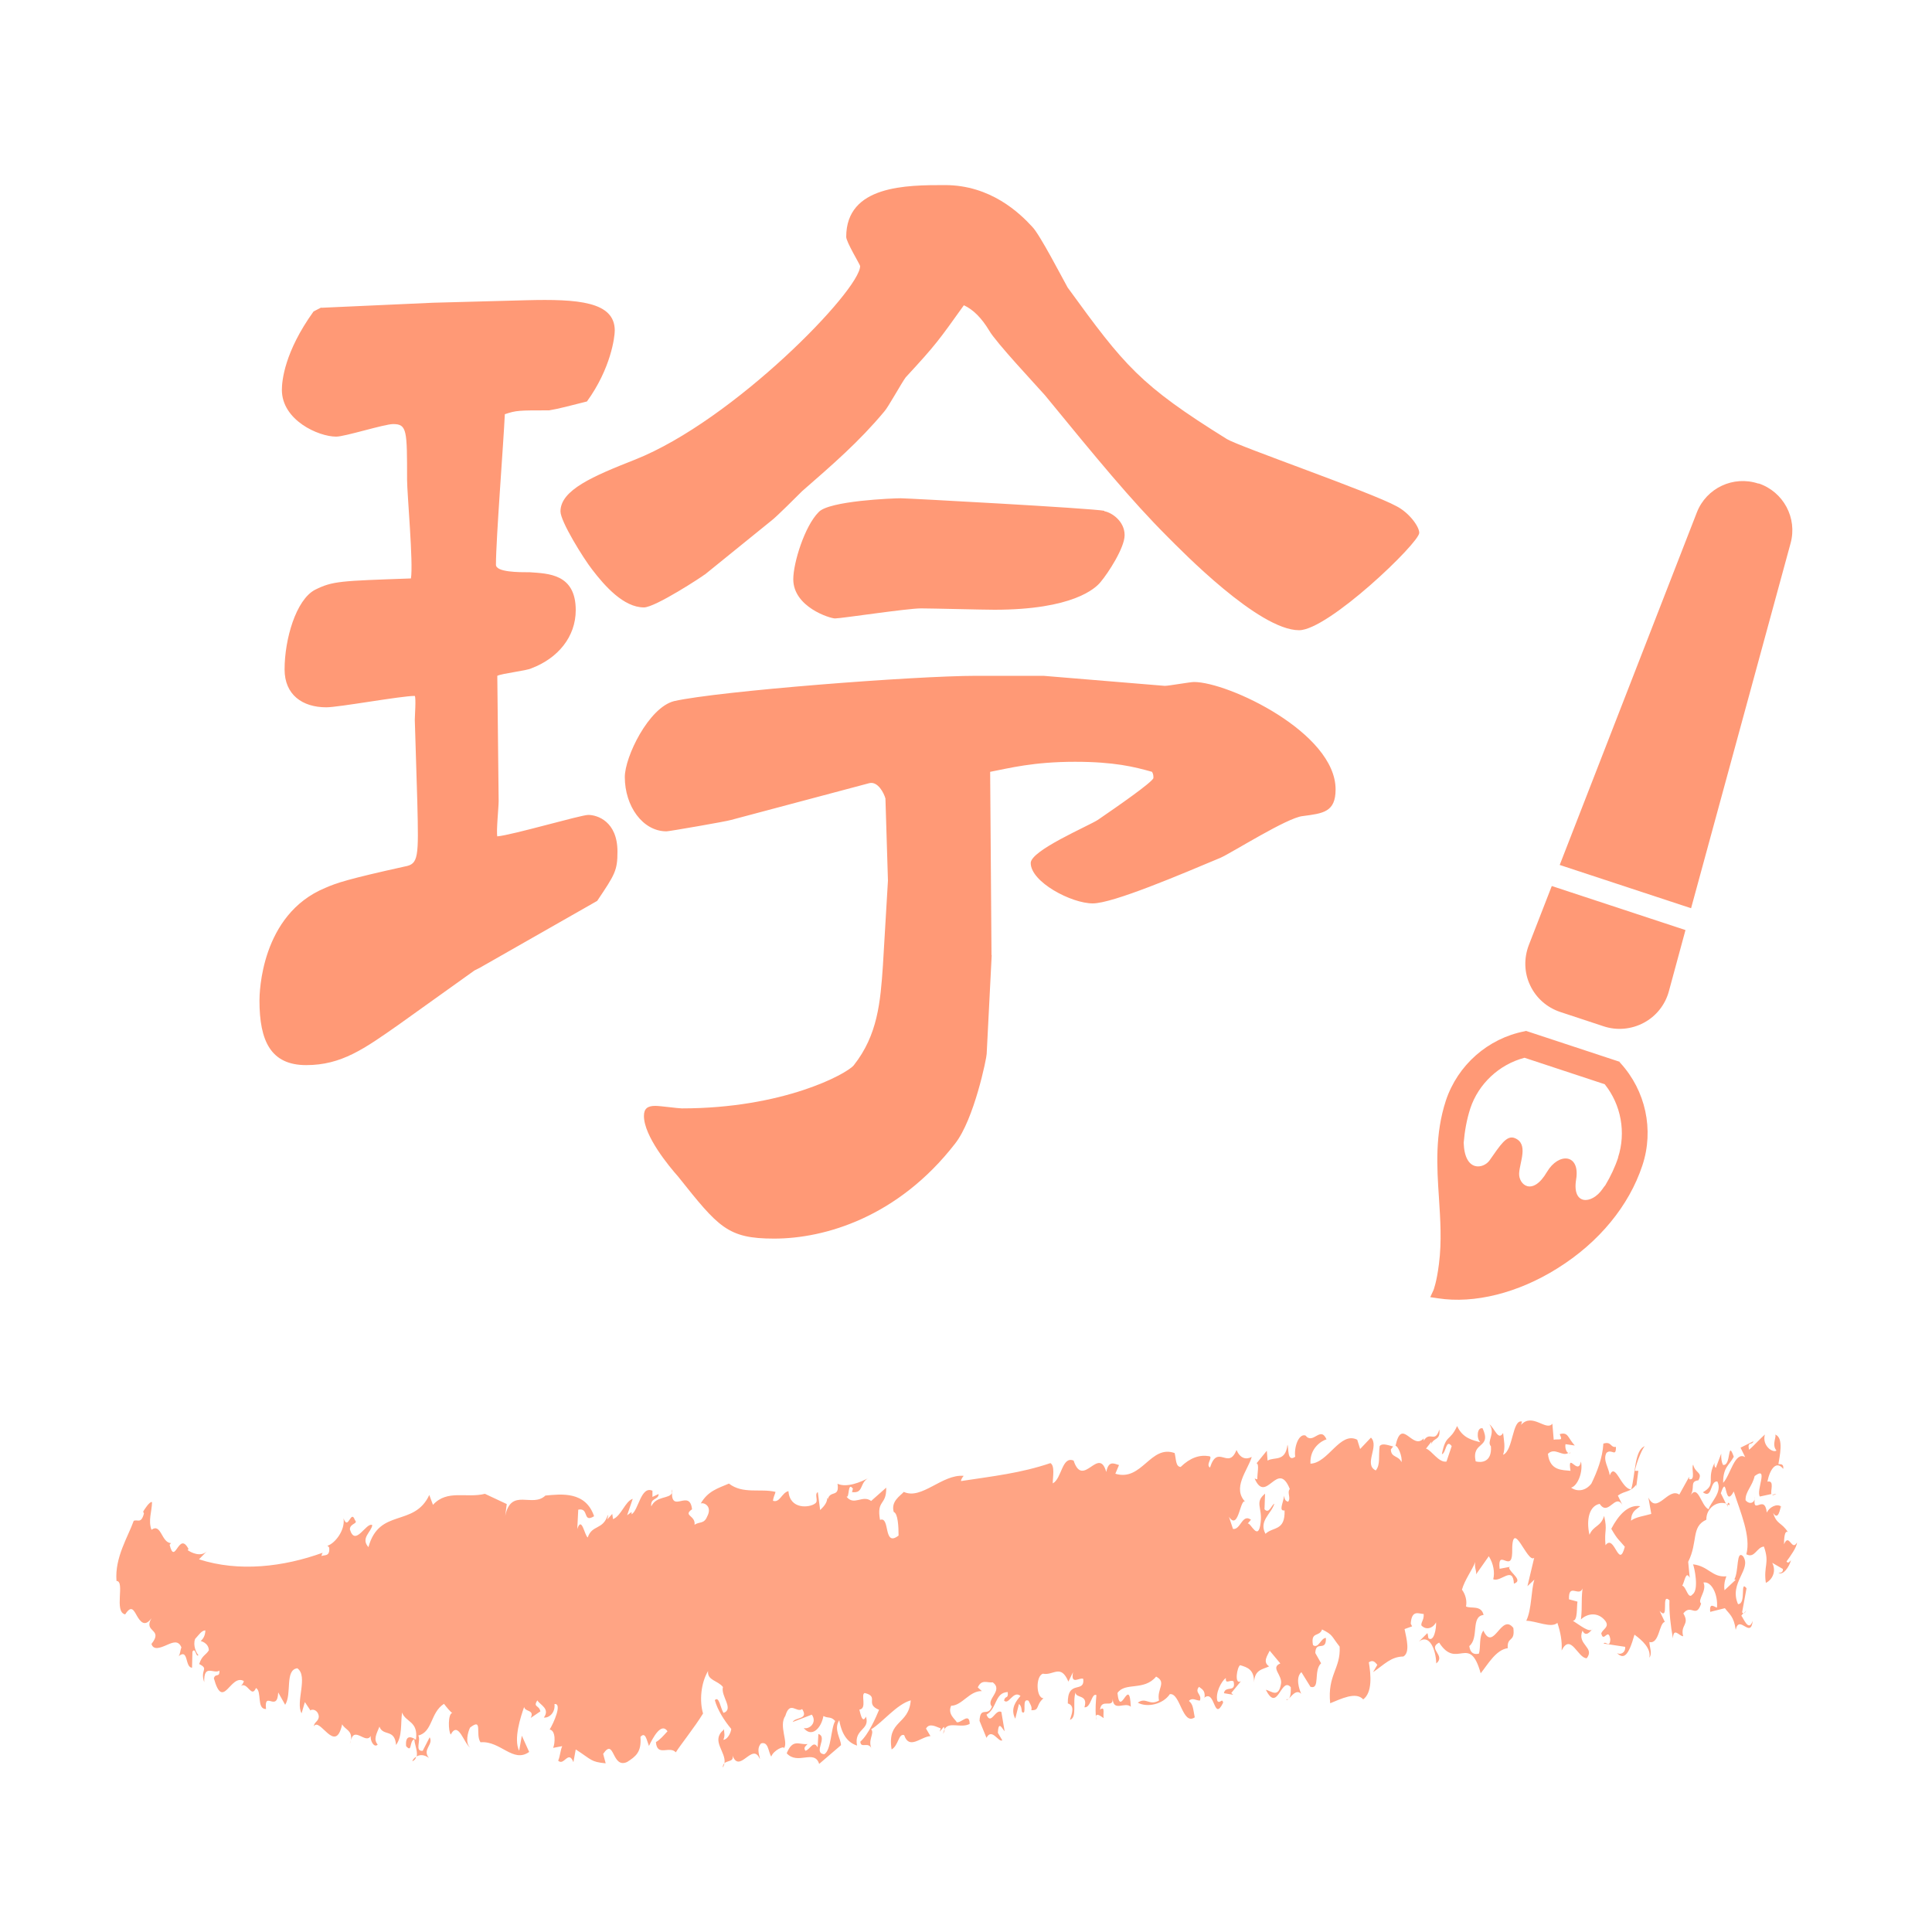 <?xml version="1.0" encoding="UTF-8"?><svg id="_レイヤー_2" xmlns="http://www.w3.org/2000/svg" viewBox="0 0 100 100"><defs><style>.cls-1{fill:#ff9976;}.cls-2{fill:#ffa484;}.cls-3{fill:none;}</style></defs><g id="_レイヤー_1-2"><path class="cls-1" d="M16.64,15.93l5.76-.26,4.84-.13c2.68-.07,4.58,.07,4.58,1.57,0,.33-.2,1.96-1.44,3.67-.79,.2-1.51,.39-1.96,.46-1.57,0-1.7,0-2.29,.2-.07,1.51-.46,6.48-.46,7.79,0,.39,1.18,.39,1.77,.39,.92,.07,2.36,.07,2.36,1.96,0,1.38-.92,2.49-2.29,3.01-.26,.13-1.51,.26-1.77,.39l.07,6.48c0,.33-.13,1.57-.07,1.83,.79-.07,4.32-1.11,4.71-1.11,.46,0,1.51,.33,1.51,1.9,0,.98-.13,1.18-1.05,2.55l-6.09,3.47-.26,.13-3.93,2.81c-1.77,1.24-2.95,2.09-4.78,2.09s-2.42-1.24-2.42-3.34c0-.39,.07-4.45,3.4-5.83,.59-.26,1.18-.46,4.12-1.11,.72-.13,.72-.46,.65-3.34l-.13-4.25c0-.2,.07-1.11,0-1.24-.72,0-3.93,.59-4.58,.59-1.24,0-2.16-.65-2.16-1.96,0-1.57,.59-3.6,1.57-4.12,.92-.46,1.31-.46,4.97-.59,.13-.79-.2-4.39-.2-5.11,0-2.55,0-2.88-.72-2.88-.46,0-2.49,.65-2.95,.65-.92,0-2.81-.85-2.81-2.42,0-.46,.13-1.96,1.64-4.06l.39-.2Zm19.83,13.81c-.07,.07-2.55,1.7-3.14,1.7-1.05,0-2.03-1.11-2.68-1.96-.46-.59-1.64-2.49-1.64-3.01,0-1.11,1.7-1.83,3.86-2.68,5.11-2.03,11.65-8.77,11.65-10.02,0-.07-.72-1.24-.72-1.51,0-2.68,3.14-2.68,5.11-2.68,2.36,0,3.86,1.44,4.52,2.16,.39,.39,1.57,2.68,1.83,3.14,2.95,4.06,3.73,5.04,8.25,7.85,.65,.39,7.46,2.75,8.77,3.47,.65,.33,1.18,1.05,1.18,1.38,0,.52-4.71,5.04-6.22,5.04-2.09,0-6.09-4.12-6.81-4.84-1.9-1.9-3.67-4.06-6.35-7.33-.46-.52-2.55-2.75-2.88-3.34q-.59-.98-1.31-1.31c-1.31,1.83-1.44,2.03-3.01,3.73-.2,.26-.92,1.57-1.11,1.77-1.31,1.57-2.68,2.75-4.25,4.12-.26,.26-1.31,1.31-1.57,1.51l-3.47,2.81Zm14.86,19.7l-.26,5.11c0,.2-.65,3.4-1.64,4.65-2.95,3.8-6.74,4.91-9.36,4.91-2.42,0-2.88-.59-4.97-3.21-.46-.52-1.77-2.09-1.77-3.14,0-.39,.2-.52,.59-.52,.26,0,1.18,.13,1.37,.13,5.24,0,8.51-1.77,8.9-2.23,1.24-1.57,1.38-3.27,1.51-5.17l.26-4.39c0-.26-.13-3.99-.13-4.25-.07-.26-.39-.92-.85-.79l-7.14,1.9c-.2,.07-3.21,.59-3.34,.59-1.24,0-2.16-1.31-2.16-2.81,0-1.05,1.24-3.6,2.55-3.93,2.29-.52,12.44-1.31,15.65-1.31h3.47l6.28,.52c.2,0,1.31-.2,1.51-.2,1.77,0,7.33,2.62,7.33,5.56,0,1.18-.65,1.24-1.7,1.38-.79,.07-3.67,1.9-4.26,2.16-2.03,.85-5.56,2.36-6.61,2.36-1.11,0-3.21-1.11-3.21-2.09,0-.65,2.95-1.9,3.47-2.23,1.05-.72,2.75-1.9,2.88-2.16,0-.13,0-.2-.07-.33-.92-.26-1.96-.52-3.99-.52-2.16,0-3.4,.33-4.39,.52l.07,9.49Zm5.83-22.98c.39,.07,1.05,.52,1.05,1.24,0,.65-.85,1.96-1.24,2.42-.26,.33-1.44,1.44-5.5,1.44-.59,0-3.27-.07-3.8-.07-.72,0-4.12,.52-4.45,.52-.26,0-2.16-.59-2.16-2.03,0-.85,.59-2.75,1.31-3.47,.52-.59,3.86-.72,4.25-.72,.33,0,9.95,.52,10.54,.65Z"/><g><path class="cls-2" d="M91.94,77.32l-.22,.05s.08,.05,.22-.05Z"/><path class="cls-2" d="M92.2,78.01s.01,0,.02,0c0-.03-.01-.03-.02,0Z"/><path class="cls-2" d="M21.54,90.93c-.08,.05-.16,.12-.2,.23,.12-.04,.18-.13,.2-.23Z"/><path class="cls-2" d="M34.77,77.09c0,.08,0,.14,0,.2,.02-.05,.03-.12,0-.2Z"/><path class="cls-2" d="M89.42,77.87s.07,.02,.1,.04c0-.17-.09-.15-.1-.04Z"/><path class="cls-2" d="M18.14,90.08c-.01,.05-.02,.11-.03,.19,.02-.07,.03-.13,.03-.19Z"/><path class="cls-2" d="M81.3,75.16s-.06,.06-.09,.08c.03,0,.06-.02,.09-.08Z"/><path class="cls-2" d="M37.41,91.49c.05-.08,.07-.16,.09-.23-.05,.05-.09,.12-.09,.23Z"/><path class="cls-2" d="M37.45,89.54c-.67,.56,.14,1.13,.05,1.72,.18-.16,.56-.05,.38-.5,.36,1.2,1.06-.66,1.45,.29,.02-.12-.21-.51,.06-.81,.39-.12,.37,.44,.53,.68,.12-.34,.71-.59,.65-.42,.26-.3-.28-1.17,.08-1.69,.24-.81,.58-.13,.87-.35,.35,.56-.35,.4-.49,.67l.99-.38c.29,.41-.13,.78-.42,.69,.4,.51,.9,.04,1.02-.62,.25,.14,.38,0,.61,.26-.23,.37-.2,1.52-.57,1.72-.6-.07,.21-.88-.3-1.05l-.04,.69c-.22-.39-.39,.12-.63,.18-.13-.17,.03-.25,.11-.35-.42,.06-.76-.31-1.08,.48,.57,.63,1.43-.23,1.68,.55l1.13-.97c0-.32-.4-.83-.09-1.29,.14,.8,.48,1.17,.92,1.31-.17-.88,.69-.79,.46-1.5-.2,.44-.31-.29-.34-.36,.42-.05,.05-.81,.28-.86,.77,.19-.02,.56,.74,.87-.16,.39-.55,1.28-.97,1.65,.03,.39,.42-.06,.6,.39-.25-.46,.16-.83-.04-1.03,.61-.37,1.31-1.29,2.05-1.5-.1,1.3-1.24,1-.99,2.54,.36-.2,.35-.84,.65-.74,.26,.78,.86,.08,1.36,.05l-.23-.39c.18-.32,.54-.08,.76-.01l-.05,.17,.21-.25s.04,.07,.04,.12c.23-.41,.85-.03,1.3-.27-.01-.63-.45-.02-.67-.09-.06-.14-.49-.41-.29-.85,.57-.01,.95-.78,1.59-.76l-.21-.19c.2-.44,.48-.23,.78-.26,.56,.43-.39,.89-.05,1.25-.21,.57-.6-.06-.64,.74l.36,.88c.28-.54,.62,.25,.82,.13l-.23-.39c.03-.69,.24-.18,.35-.08l-.17-1c-.32-.17-.53,.72-.77,.14,.56-.33,.42-1.14,1.1-1.17,.04,.39-.13,.15-.19,.44,.24,.26,.47-.55,.85-.24-.21,.25-.55,.65-.27,1.18l.19-.76c.18,.12,.11,.41,.18,.43,.25,.14-.07-.78,.32-.6,.06,.15,.2,.31,.14,.49,.45,.02,.21-.25,.63-.62-.38,0-.42-1.14-.03-1.27,.55,.11,.92-.53,1.32,.41l.24-.49c-.14,.71,.36,.24,.53,.35,.08,.78-.83,0-.8,1.27,.37,.11,.22,.51,.11,.85,.39-.13,.12-.91,.29-1.42,0,.32,.67,.08,.46,.77,.34,.04,.37-.77,.62-.63-.03,.31-.06,.71-.03,1.12,.02-.26,.35,.05,.41,.07-.06-.15,.1-.67-.19-.44,.06-.61,.68-.04,.65-.56,.05,.7,.63,.13,.94,.41-.07-1.66-.55,.65-.69-.71,.39-.58,1.37-.09,2-.85,.57,.3,.02,.64,.15,1.24-.52,.29-.66-.2-1.1,.11,.5,.27,1.31,.08,1.66-.44,.54-.09,.65,1.64,1.29,1.2-.1-.53-.09-.66-.3-.85,.17-.2,.38-.01,.57-.02,.11-.34-.3-.4-.05-.71,.11,.1,.33,.16,.29,.53l-.04,.05c.61-.51,.49,1.28,1,.24-.05-.27-.16,.08-.3-.09-.11-.41,.2-1.01,.44-1.19-.03,.37,.22,.06,.4,.18,.14,.61-.43,.19-.5,.61l.48,.08-.1-.09,.5-.61c-.36,.21-.2-.75-.04-.83,.37,.11,.73,.22,.72,.9,.02-.69,.47-.68,.78-.84-.36-.23-.07-.58,.03-.81l.55,.66c-.54,.22,.14,.61,.03,1.08-.13,.71-.48,.36-.78,.28,.62,1.25,.78-.71,1.29-.13,.01,.32-.02,.69-.24,.62,.1,.21,.43-.63,.78-.28-.1-.22-.31-.84,.01-1.12l.47,.76c.52,.15,.14-.84,.55-1.22l-.3-.53c.02-.69,.57-.02,.55-.78-.26-.01-.38,.58-.67,.37-.13-.73,.33-.4,.47-.81,.58,.29,.46,.32,.91,.89,.06,1.15-.64,1.45-.49,2.93,.55-.22,1.33-.62,1.71-.2,.48-.36,.4-1.27,.29-1.92,.2-.13,.3-.04,.44,.13l-.22,.38c.59-.4,.92-.8,1.57-.81,.35-.21,.17-.89,.06-1.42l.39-.14-.07-.14c.05-.74,.41-.51,.67-.5,.02,.32-.14,.4-.12,.59,.24,.26,.59,.16,.76-.16,.02,.32-.11,1.03-.39,.83-.03-.07-.02-.19-.06-.27l-.44,.44c.52-.42,.88,.37,.9,1.13,.52-.42-.48-.76,.15-1.08,.92,1.44,1.57-.5,2.15,1.59,.37-.46,.79-1.22,1.4-1.3-.04-.64,.39-.27,.29-1.05-.63-.8-1.02,1.28-1.55,.14-.24,.31-.13,.84-.23,1.19-.23,.06-.45,0-.5-.39,.52-.42,.06-1.54,.74-1.61-.12-.53-.66-.31-.91-.44,.06-.3-.03-.63-.21-.87,.15-.52,.51-.98,.69-1.43-.06,.3,.08,.46,.04,.64l.66-.94c.24,.38,.32,.84,.23,1.19,.4,.17,1.02-.72,1.07,.23,.5-.17-.19-.55-.25-.82l.04-.05-.53,.1c-.12-1.1,.62,.23,.65-.82-.03-2,.79,.59,1.14,.25l-.35,1.47,.36-.34c-.18,.57-.13,1.52-.42,2.13,.52,.01,1.29,.4,1.61,.11,.16,.48,.25,.94,.22,1.43,.47-.94,.84,.41,1.3,.4,.44-.57-.53-.7-.22-1.43,.17,.36,.41,.05,.53-.11-.13,.28-.67-.18-1.03-.4,.26,0,.19-.7,.24-.99l-.44-.12c-.03-.88,.53-.1,.7-.56-.08,.79,0,.81-.08,1.6,.36-.34,.92-.38,1.27,.09,.21,.31-.13,.4-.22,.63,.12,.53,.36-.34,.47,.31-.03,.49-.23,.06-.35,.22l1.12,.17c.02,.31-.25,.43-.43,.32,.36,.35,.6,.15,.91-.95,.4,.29,.87,.72,.77,1.19,.16-.21,.02-.49,0-.81,.52,.13,.5-.99,.8-1.04l-.27-.57c.54,.57,.04-.98,.51-.55-.02,.61,.06,1.32,.18,1.97,.03-.61,.34-.1,.53-.11-.16-.6,.36-.59,.01-1.18,.4-.52,.66,.29,.92-.51-.22-.18,.32-.66,.12-1.09,.42-.08,.76,.63,.7,1.3-.15-.04-.4-.29-.35,.22l.76-.19c.22,.3,.47,.42,.56,1.12,.18-.83,.78,.5,.88-.47-.21,.63-.49-.17-.59-.26l.11-.14s-.04,0-.07-.03l.23-1.25c-.36-.46,.01,.81-.44,.82-.49-1.11,.73-1.8,.26-2.48-.36-.34-.21,.76-.45,1.2l.07,.02-.58,.54c-.06-.39,.1-.72,.1-.72-.75,.07-.92-.53-1.73-.62,.07,.14,.32,1.32-.02,1.55-.24,.31-.32-.39-.54-.45,.12-.15,.18-.82,.39-.4l-.08-.83c.52-1.04,.14-1.82,.94-2.18-.01-.61,.55-.98,1.01-.84l-.26-.53c.36-1.09,.16,.84,.67-.09,.34,1.07,.9,2.32,.65,3.25,.44,.23,.53-.37,.91-.4,.31,.88-.03,.98,.1,1.88,.27-.12,.58-.54,.33-1.04l.55,.32c.03,.19-.15,.21-.23,.19,.22,.18,.57-.3,.65-.65-.04,.05-.15,.21-.23,.07,.19-.26,.54-.74,.54-.98-.27,.49-.4-.53-.67,.09,0-.25,.02-.74,.2-.63-.32-.51-.59-.39-.76-.99,.27,.43,.36-.24,.4-.34-.22-.16-.61,.05-.73,.32-.12-1.02-.78,.24-.61-.83,0,.37-.31,.42-.49,.19-.02-.44,.35-.72,.47-1.25,.75-.56,.06,.75,.27,1.06l.6-.13c-.07-.14,.18-.73-.21-.64,.13-.65,.46-1.12,.82-.66,.04-.3-.18-.23-.25-.25,.04-.3,.32-1.41-.19-1.53,.15,.04-.19,.51,.09,.83-.19,.14-.76-.25-.6-.83-.22,.19-.64,.65-.82,.79-.1-.46,.15-.21,.23-.44l-.67,.33,.24,.49c-.54-.32-.76,.93-1.14,1.33-.01-.81,.32-.91,.55-1.35-.34-.95-.12,.52-.56,.42-.07-.14-.1-.33-.09-.58l-.28,.74c-.11-.09-.07-.27-.03-.32-.51,.93,.11,1.15-.64,1.58,.51,.37,.35-.6,.75-.56,.28,.56-.37,1.09-.45,1.44-.4-.16-.54-1.37-.97-.68,.31-.42-.05-.76,.44-.82,.24-.43-.17-.35-.27-.81-.12,.16,.15,.85-.21,.75v-.12s-.51,.92-.51,.92c-.58-.4-1.15,1.07-1.6,.15l.15,.85c-.34,.1-.82,.16-1.05,.35,.02-.49,.25-.56,.48-.75-.63-.1-1.13,.46-1.5,1.17,.34,.59,.38,.54,.7,.93-.32,1.22-.53-.7-1-.08-.07-.83,.11-.72-.07-1.52-.18,.58-.54,.48-.76,.98-.18-.8,0-1.5,.53-1.6,.45,.68,.81-.59,1.18,.07l-.24-.5c.38-.27,.63-.15,.95-.56v.12s.11-.84,.11-.84h-.18c.09-.46,.42-1.25,.53-1.28-.56,.17-.5,1.49-.72,2.24-.52-.01-.82-1.45-1.11-.73-.05-.39-.37-.79-.17-1.16,.27-.24,.5,.26,.49-.31-.3,.05-.21-.3-.65-.17-.04,.74-.33,1.47-.62,2.07-.32,.41-.76,.42-1.05,.21,.34-.09,.63-.82,.51-1.35-.15,.77-.71-.56-.54,.48-.4-.05-1.07,.02-1.17-.88,.36-.36,.75,.17,1.06-.05-.09-.01-.19-.24-.15-.45l.48,.07c-.38-.42-.33-.71-.78-.59,.03,.07,.1,.21,.06,.26-.11,.03-.26,0-.37,.03l-.07-.83c-.32,.41-1.03-.59-1.62,.06l.05-.17c-.51-.14-.45,1.5-.98,1.72,.13-.4,.04-.74,0-1.13-.25,.43-.43-.24-.71-.45,.34,.47-.16,.89,.08,1.14,.06,.83-.5,.86-.79,.78-.23-1.06,.85-.64,.36-1.71-.29-.08-.33,.53-.12,.72-.36-.1-.91-.19-1.2-.84-.38,.83-.58,.4-.79,1.46,.23-.06,.2-.82,.51-.42l-.27,.8c-.41,.07-.77-.59-1.06-.67l.28-.36v.13c.09-.35,.48-.17,.41-.76-.23,.74-.48,.05-.81,.58v-.12c-.59,.65-1.13-1.14-1.46,.39,.11-.03,.37,.54,.31,.84-.16-.36-.54-.22-.55-.66l.12-.15c-.36-.1-.58-.17-.7-.02-.07,.54,.05,.95-.2,1.26-.65-.31,.2-1.26-.25-1.7l-.56,.59-.15-.48c-.89-.45-1.49,1.2-2.42,1.24-.05-.83,.61-1.2,.83-1.26-.32-.72-.69,.3-1.09-.2-.36-.11-.6,.63-.53,1.1-.43,.31-.33-.48-.4-.62-.11,.91-.68,.61-1.03,.82l-.04-.51-.53,.65c.15,.05,.03,.51,.04,.83l-.14-.04c.6,1.37,1.19-1.02,1.82,.54-.16,.2,.08,.46-.09,.66-.15-.05-.18-.12-.2-.31-.07,.42-.29,.8,.02,.76,.03,1.08-.59,.83-.99,1.21-.36-.67,.31-1.04,.46-1.56-.16,.08-.27,.55-.51,.29l.03-.81c-.56,.46-.13,.71-.23,1.5-.12,1.03-.52-.03-.67,.05l.17-.2c-.46-.33-.53,.53-.93,.48l-.21-.63c.53,.79,.58-1.15,.88-.74-.76-.73,.1-1.67,.3-2.36-.31,.16-.6,.07-.79-.36-.42,1.07-.97-.35-1.37,.91-.25-.14,.2-.57-.06-.59-.48-.08-.97,.08-1.46,.56-.26-.02-.23-.38-.31-.72-1.26-.45-1.69,1.49-3.07,1.07l.19-.45c-.29-.09-.54-.23-.66,.36-.39-1.38-1.2,.89-1.69-.59-.61-.25-.61,.94-1.08,1.18,0-.32,.12-.91-.12-1.05-1.54,.52-2.93,.67-4.63,.93,.01-.12,.1-.22,.14-.27-1.11-.1-2.18,1.26-3.1,.83-.17,.2-.68,.48-.52,1.04,.22,.07,.25,.78,.25,1.22-.81,.63-.42-1.02-.96-.81-.19-1.07,.34-.72,.32-1.67l-.78,.69c-.45-.34-.89,.28-1.28-.23,.17,.12,.05-.81,.34-.4-.04,.05-.01,.12-.06,.17,.66,.09,.35-.52,.94-.77-.51,.28-1.21,.55-1.68,.34,.11,.73-.37,.32-.5,.79l-.03-.07c0,.32-.28,.54-.37,.64l-.12-.93c-.2,.12,.06,.46-.14,.59-.28,.22-1.31,.33-1.38-.64-.35,.08-.44,.62-.8,.5,.03-.24,.11-.34,.13-.46-.76-.19-1.69,.13-2.41-.43-.59,.25-1.09,.39-1.46,1.03,.16-.07,.62,.14,.33,.68-.16,.39-.4,.25-.65,.42,.06-.49-.62-.46-.13-.8-.12-1.07-1.05,.21-1.04-.85-.11,.32-.81,.14-1.07,.7-.06-.46,.38-.32,.38-.64l-.32,.15v-.32c-.6-.27-.72,1.02-1.08,1.22v-.12s-.23,.17-.23,.17l.29-.85c-.39,.12-.59,.88-1.02,1.05l-.04-.27-.26,.29s.06-.17,.03-.24c-.25,.8-.81,.49-1.04,1.17-.17-.12-.31-1.13-.54-.44l.05-1c.58-.12,.21,.71,.82,.34-.44-1.3-1.69-1.15-2.52-1.07-.68,.65-1.77-.43-2.08,1.05l.08-.61-1.13-.53c-.97,.24-1.95-.24-2.69,.57l-.19-.51c-.79,1.69-2.59,.65-3.15,2.7-.42-.47,.15-.78,.2-1.14-.31-.18-.88,1.16-1.16,.22,0-.32,.45-.28,.26-.48-.21-.59-.34,.58-.59-.09,.1,.61-.45,1.31-.84,1.42q.07,.03,.1,.1c.04,.47-.24,.36-.4,.43,0,0,.02-.12,.06-.17-2.02,.73-4.33,1.01-6.4,.34l.41-.42c-.32,.33-.84,.06-1-.06l.05-.05c-.51-.98-.7,.9-.98-.22l.07-.09c-.5-.02-.5-1.05-1.01-.69-.18-.49,.02-.93,.03-1.43-.12-.06-.41,.4-.46,.49l.04,.1c-.15,.56-.33,.28-.53,.38-.29,.82-.99,1.9-.89,3.11,.46,0-.15,1.61,.45,1.73,.32-.5,.44-.22,.61,.08,.17,.29,.4,.6,.75,.12-.44,.75,.64,.53,0,1.33,.1,.34,.46,.2,.78,.06,.32-.14,.61-.27,.77,.12-.07,.17-.06,.36-.15,.46,.53-.44,.32,.58,.7,.59l.02-.83c.16-.26,.18,.32,.31,.18-.1-.1-.3-.5-.17-.84,.18-.19,.34-.45,.53-.44-.01,.32-.15,.46-.24,.55,0,0,.41,.09,.42,.48-.16,.26-.35,.25-.5,.71,.53,.27,.03,.27,.26,.94-.03-.98,.49-.4,.79-.6,.01,.39-.21,.11-.29,.4,.48,1.73,.85-.26,1.55,.14-.02,.12-.11,.22-.16,.26,.35-.25,.55,.66,.79,.1,.32,.18,.02,1.1,.52,1.09-.11-1,.58,.21,.63-.86l.36,.64c.36-.57-.03-1.81,.63-1.89,.58,.41-.11,1.76,.22,2.33l.17-.58,.28,.42-.05,.05c.18-.19,.5,0,.49,.31-.04,.24-.23,.24-.26,.48,.31-.53,1.12,1.5,1.47-.11,.16,.29,.52,.3,.46,.81,.18-.71,.77,.24,1.02-.21-.04,.24,.17,.64,.36,.45-.23-.27-.07-.54,.09-.93,.19,.52,.79,.09,.86,.95,.33-.46,.23-1.07,.31-1.68,.19,.52,.85,.43,.72,1.41-.17-.12-.57-.33-.51,.33,.33,.37,.15-.27,.43-.36-.02,.18,.18,.61,.12,.89,.17-.1,.4-.09,.63,.08-.36-.45,.25-.68,.04-1.07l-.36,.7c-.43,.04-.08-.54-.23-.79,.75-.18,.62-1.19,1.33-1.64,.13,.17,.36,.45,.43,.47-.23,.04-.21,.95-.08,1.12,.4-.75,.69,.5,1.01,.67-.28-.22-.12-.81-.01-1.03,.68-.53,.26,.34,.54,.76,1.04-.09,1.68,1.1,2.52,.5l-.38-.84-.14,.78c-.3-.61,.08-1.76,.26-2.27,.04,.27,.55,.13,.34,.57l.5-.34c-.07-.34-.39-.2-.16-.57,.16,.25,.67,.43,.34,.89,.26,.03,.6-.24,.55-.7,.42-.05-.05,1-.25,1.32,.33,.05,.28,.73,.18,.95l.47-.09c-.1,.22-.11,.54-.21,.75,.3,.3,.53-.58,.79,.08l.12-.66c.84,.54,.76,.64,1.55,.72l-.13-.49c.6-.88,.43,.79,1.24,.42,.45-.29,.75-.51,.69-1.3,.26-.29,.32,.17,.44,.47,.21-.44,.64-1.24,.96-.76-.22,.24-.39,.44-.6,.56,.06,.78,.7,.17,1.03,.53,.23-.37,.99-1.32,1.41-2.01-.19-.64-.12-1.56,.26-2.2-.06,.49,.51,.49,.77,.83-.13,.46,.59,1.14,.03,1.34-.16-.24-.23-.9-.45-.66,.13,.49,.48,1.05,.85,1.49-.03,.25-.22,.56-.41,.56,.1-.22,.04-.36,.03-.56Z"/><path class="cls-2" d="M89.42,77.87s-.04-.02-.06-.03l.09,.18c-.03-.06-.03-.11-.03-.15Z"/><path class="cls-2" d="M48.82,89.74s.08-.15,.08-.25c-.03,.06-.07,.14-.08,.25Z"/><path class="cls-2" d="M56.75,89.05c0-.07-.01-.14-.02-.21,0,.05,0,.11,.02,.21Z"/><path class="cls-2" d="M90.4,83.33l-.13,.17c.05,0,.07-.09,.13-.17Z"/></g><g><path class="cls-1" d="M83.84,54.96l-4.85-1.6-.08,.02c-1.9,.37-3.46,1.75-4.07,3.58-.57,1.74-.47,3.42-.36,5.04,.07,1.11,.15,2.25,0,3.42-.12,.96-.28,1.34-.28,1.35l-.17,.37,.4,.06c1.88,.29,4.14-.27,6.18-1.55,2.15-1.34,3.71-3.24,4.4-5.33,.61-1.84,.17-3.87-1.14-5.3l-.05-.06Zm-.08,4.94c-.16,.49-.39,.98-.67,1.45-.05,.06-.1,.12-.15,.2-.56,.8-1.58,.84-1.36-.5,.22-1.34-.91-1.41-1.51-.39-.75,1.28-1.47,.66-1.44,.07,.03-.59,.5-1.52-.22-1.82-.43-.18-.76,.37-1.31,1.15-.31,.44-1.29,.63-1.34-.91,.05-.59,.15-1.18,.34-1.77,.42-1.28,1.5-2.29,2.81-2.63l4.15,1.37c.85,1.06,1.11,2.5,.69,3.79Z"/><path class="cls-1" d="M79.13,48.92c-.26,.68-.24,1.43,.07,2.08,.31,.66,.87,1.15,1.56,1.38l2.24,.74c.69,.23,1.44,.16,2.08-.18,.64-.34,1.11-.93,1.3-1.63l.86-3.17-6.92-2.28-1.19,3.06Z"/><path class="cls-1" d="M91.03,25.03h-.02c-1.29-.43-2.69,.23-3.18,1.49l-7.1,18.25,6.8,2.24,5.15-18.89c.36-1.31-.37-2.67-1.66-3.1Z"/></g><rect class="cls-3" width="100" height="100"/></g></svg>